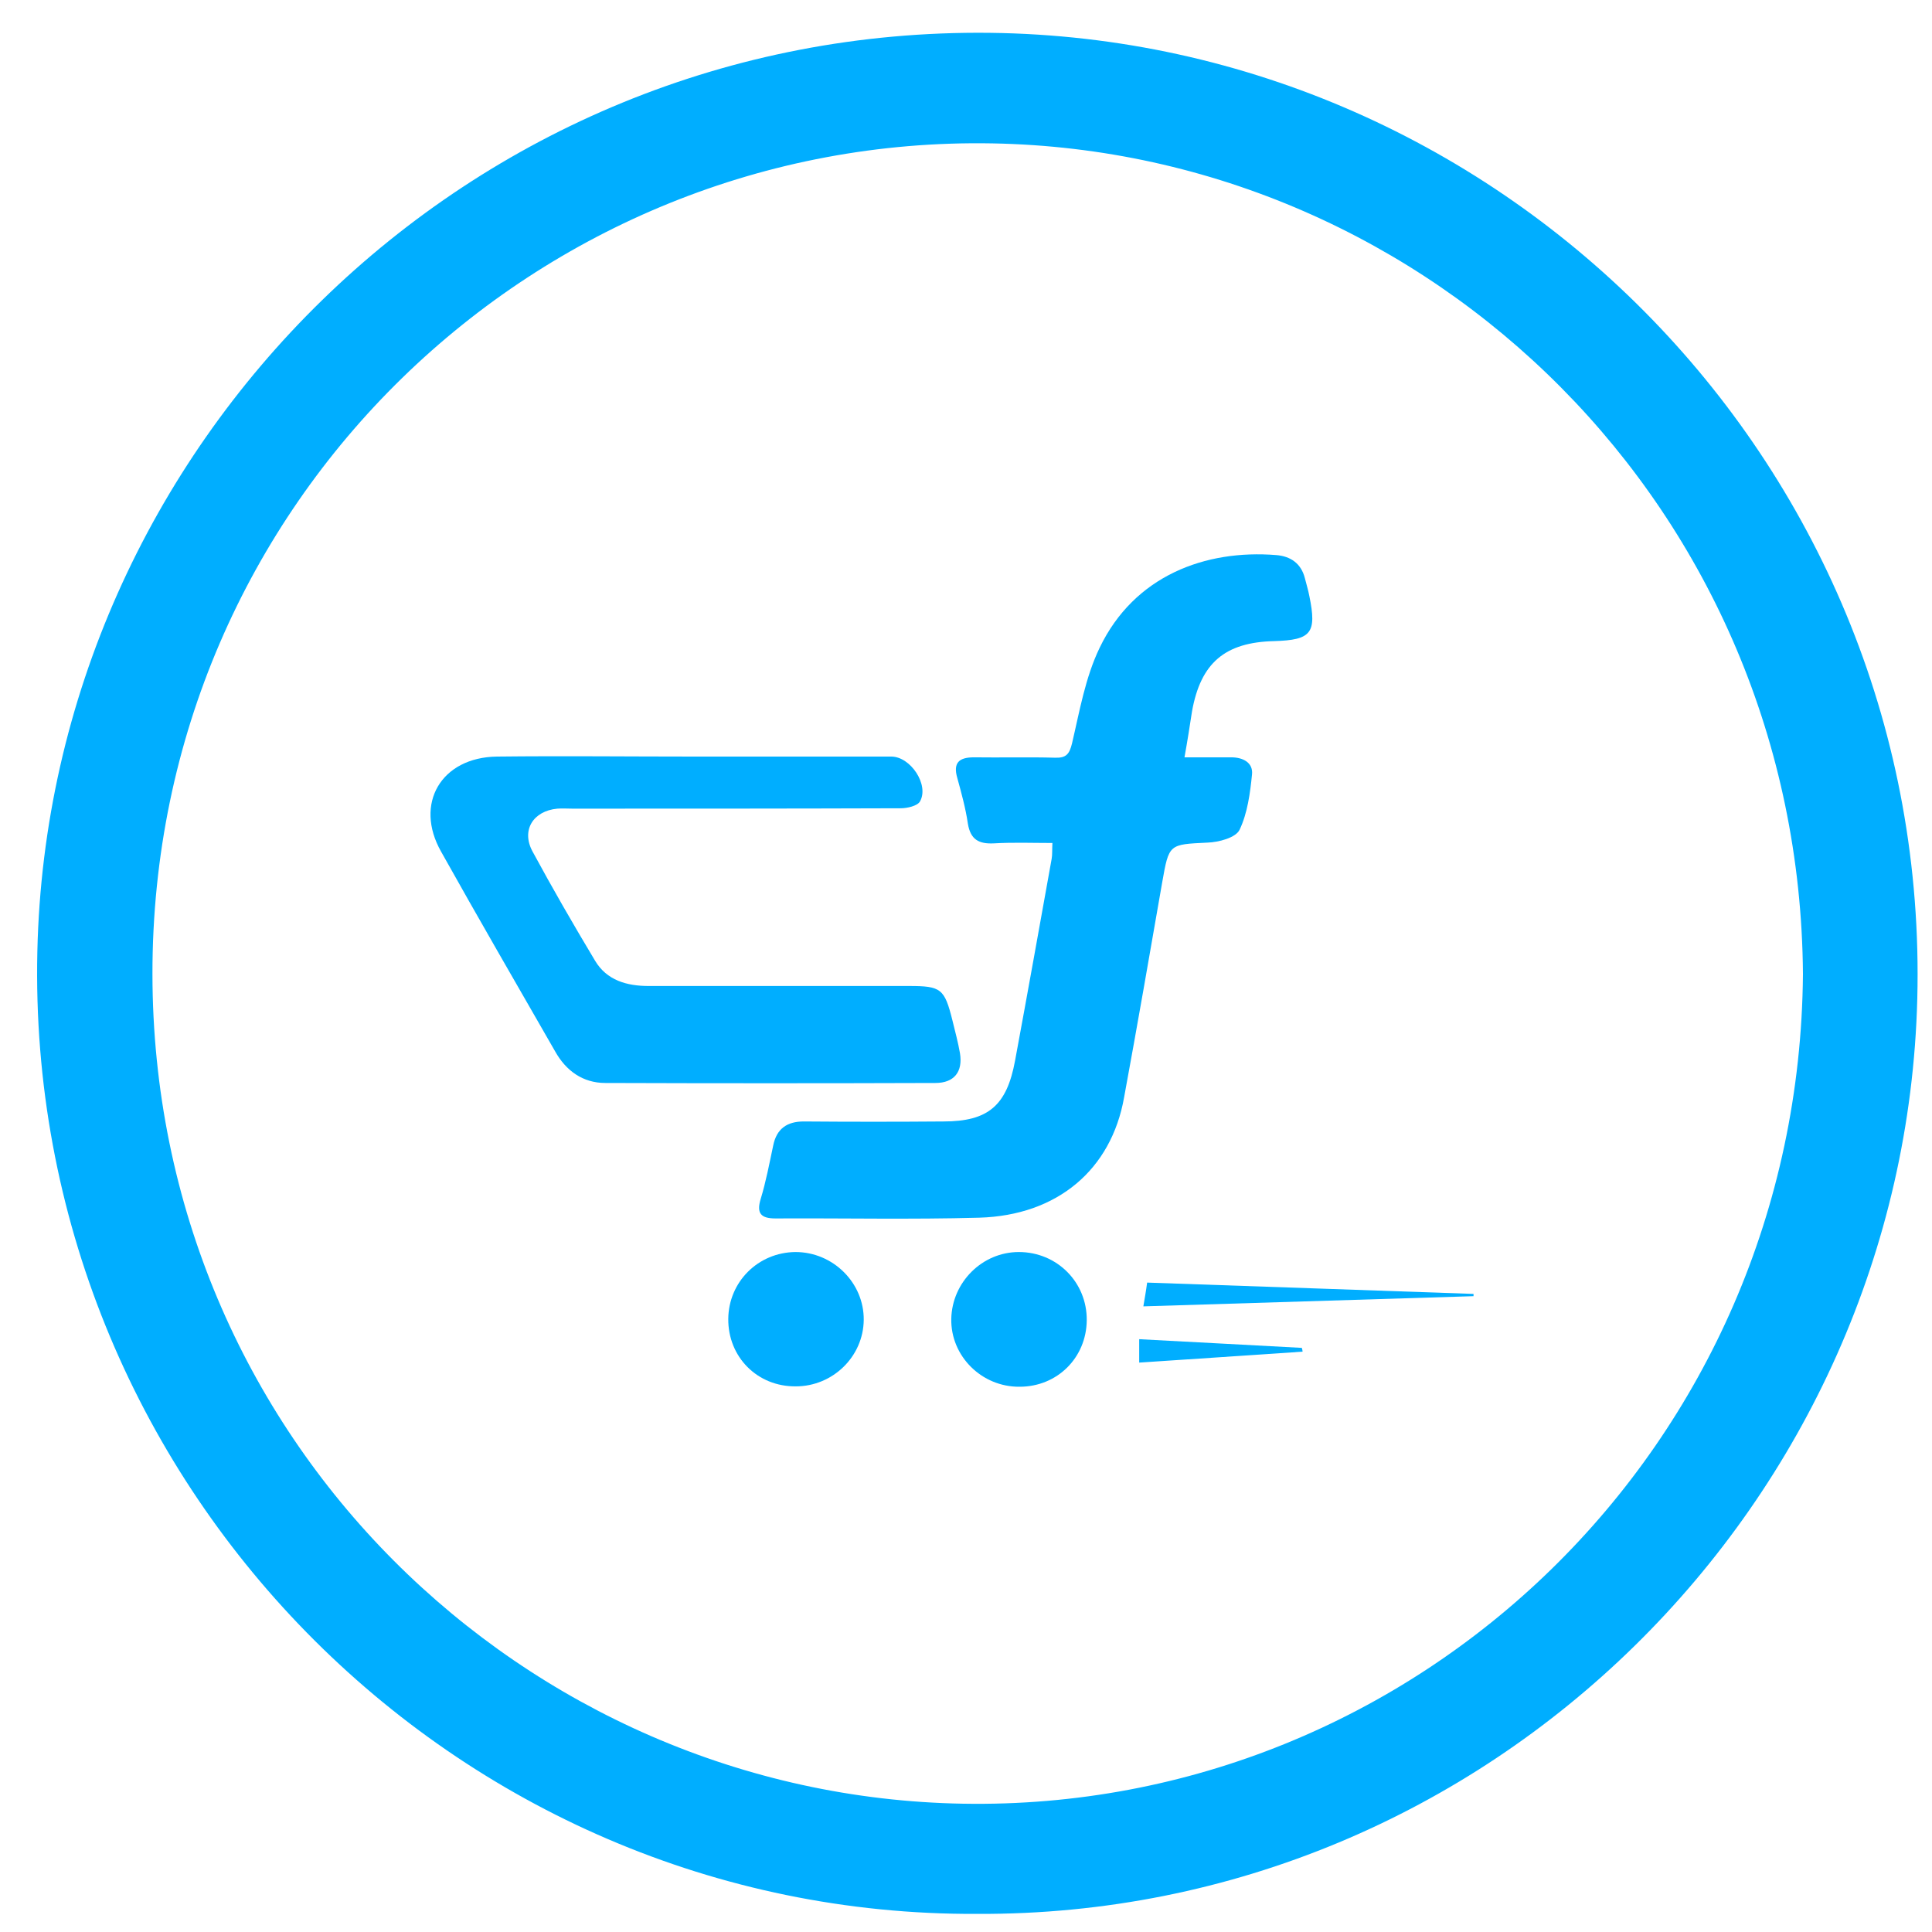 <svg width="512" height="512" xmlns="http://www.w3.org/2000/svg">

 <g>
  <title>background</title>
  <rect fill="none" id="canvas_background" height="402" width="582" y="-1" x="-1"/>
 </g>
 <g>
  <title>Layer 1</title>
  <path fill="#00aeff" id="svg_2" d="m259,507.2c-138.6,0.7 -252.3,-114.5 -249.1,-255.1c3,-134 114.1,-245 252.4,-243.4c136.6,1.6 249.4,115.4 245.8,256c-3.4,133.4 -113.4,243.1 -249.1,242.5zm218.8,-249.1c-0.9,-123.1 -98.5,-218 -214.8,-220.1c-120.2,-2.2 -222.7,94.6 -222.6,220.1c0.1,123.3 98.7,217.9 214.8,219.9c120,2.1 221.6,-94.5 222.6,-219.9z"/>
  <path fill="#00aeff" id="svg_3" d="m313.9,200.7c4.5,0 8.5,0 12.4,0c3.1,0 5.8,1.4 5.5,4.5c-0.5,5 -1.2,10.3 -3.3,14.7c-1,2.1 -5.5,3.3 -8.5,3.4c-10.2,0.5 -10.2,0.3 -12,10.5c-3.3,19 -6.6,38 -10.1,57c-3.4,19.2 -17.7,31.3 -38.4,31.9c-18,0.5 -36,0.1 -54,0.2c-3.8,0 -5.1,-1.3 -3.9,-5.2c1.4,-4.6 2.3,-9.4 3.3,-14.1c0.9,-4.5 3.7,-6.4 8.1,-6.4c12.3,0.1 24.7,0.1 37,0c11.9,0 16.8,-4.2 19,-16.1c3.3,-17.8 6.5,-35.7 9.7,-53.5c0.2,-1.1 0.1,-2.3 0.2,-4.2c-5.3,0 -10.4,-0.2 -15.5,0.1c-4,0.2 -6.2,-1 -6.9,-5.2c-0.6,-4.1 -1.7,-8.1 -2.8,-12.1c-1.2,-4.1 0.5,-5.5 4.4,-5.5c7.2,0.1 14.3,-0.1 21.5,0.1c2.9,0.1 3.8,-0.9 4.5,-3.8c2,-8.5 3.5,-17.4 7.3,-25.3c9.2,-19.2 28.1,-26.1 46.8,-24.6c3.8,0.3 6.6,2.2 7.6,6.1c0.4,1.6 0.9,3.2 1.2,4.8c2,9.8 0.5,11.6 -9.3,11.9c-13.1,0.3 -19.5,5.8 -21.8,18.6c-0.6,3.9 -1.2,7.8 -2,12.2z"/>
  <path fill="#00aeff" id="svg_4" d="m184.2,200.5c17.3,0 34.7,0 52,0c5.1,0 10.1,7.5 7.6,11.9c-0.7,1.2 -3.4,1.8 -5.1,1.8c-29,0.1 -58,0.1 -87,0.1c-1.3,0 -2.7,-0.1 -4,0c-6.4,0.6 -9.6,5.7 -6.6,11.3c5.3,9.8 10.9,19.5 16.6,29c3.1,5.2 8.4,6.7 14.2,6.7c23,0 46,0 69,0c8.5,0 9.4,0.7 11.5,9.1c0.7,2.9 1.5,5.8 2,8.7c0.8,4.9 -1.5,7.9 -6.5,7.9c-29.2,0.1 -58.3,0.1 -87.5,0c-5.9,0 -10.4,-3.2 -13.3,-8.4c-10.1,-17.6 -20.3,-35.2 -30.2,-52.9c-7.2,-12.7 0,-25 14.8,-25.2c17.5,-0.2 35,0 52.5,0z"/>
  <path fill="#00aeff" id="svg_5" d="m193,349.5c0.1,-9.8 7.9,-17.6 17.8,-17.7c10,0 18.2,8.2 18.1,18c-0.1,9.7 -8.2,17.6 -18,17.6c-10.2,0.1 -18,-7.8 -17.9,-17.9z"/>
  <path fill="#00aeff" id="svg_6" d="m288,349.9c-0.1,9.9 -7.8,17.6 -17.8,17.6c-10,0.1 -18.3,-8.1 -18.1,-18c0.2,-9.7 8.2,-17.7 17.9,-17.7c10.1,0 18.1,8 18,18.1z"/>
  <path fill="#00aeff" id="svg_7" d="m303,346.2c0.4,-2.4 0.7,-4 1,-6.3c28.9,1 57.7,2 86.5,3c0,0.2 0,0.4 0,0.6c-28.9,0.9 -57.9,1.8 -87.5,2.7z"/>
  <path fill="#00aeff" id="svg_8" d="m345.2,358.2c-14.3,1 -28.6,1.9 -43.3,2.9c0,-2.1 0,-3.8 0,-6.2c14.5,0.8 28.8,1.5 43.1,2.3c0.1,0.4 0.2,0.7 0.2,1z"/>
 </g>
</svg>